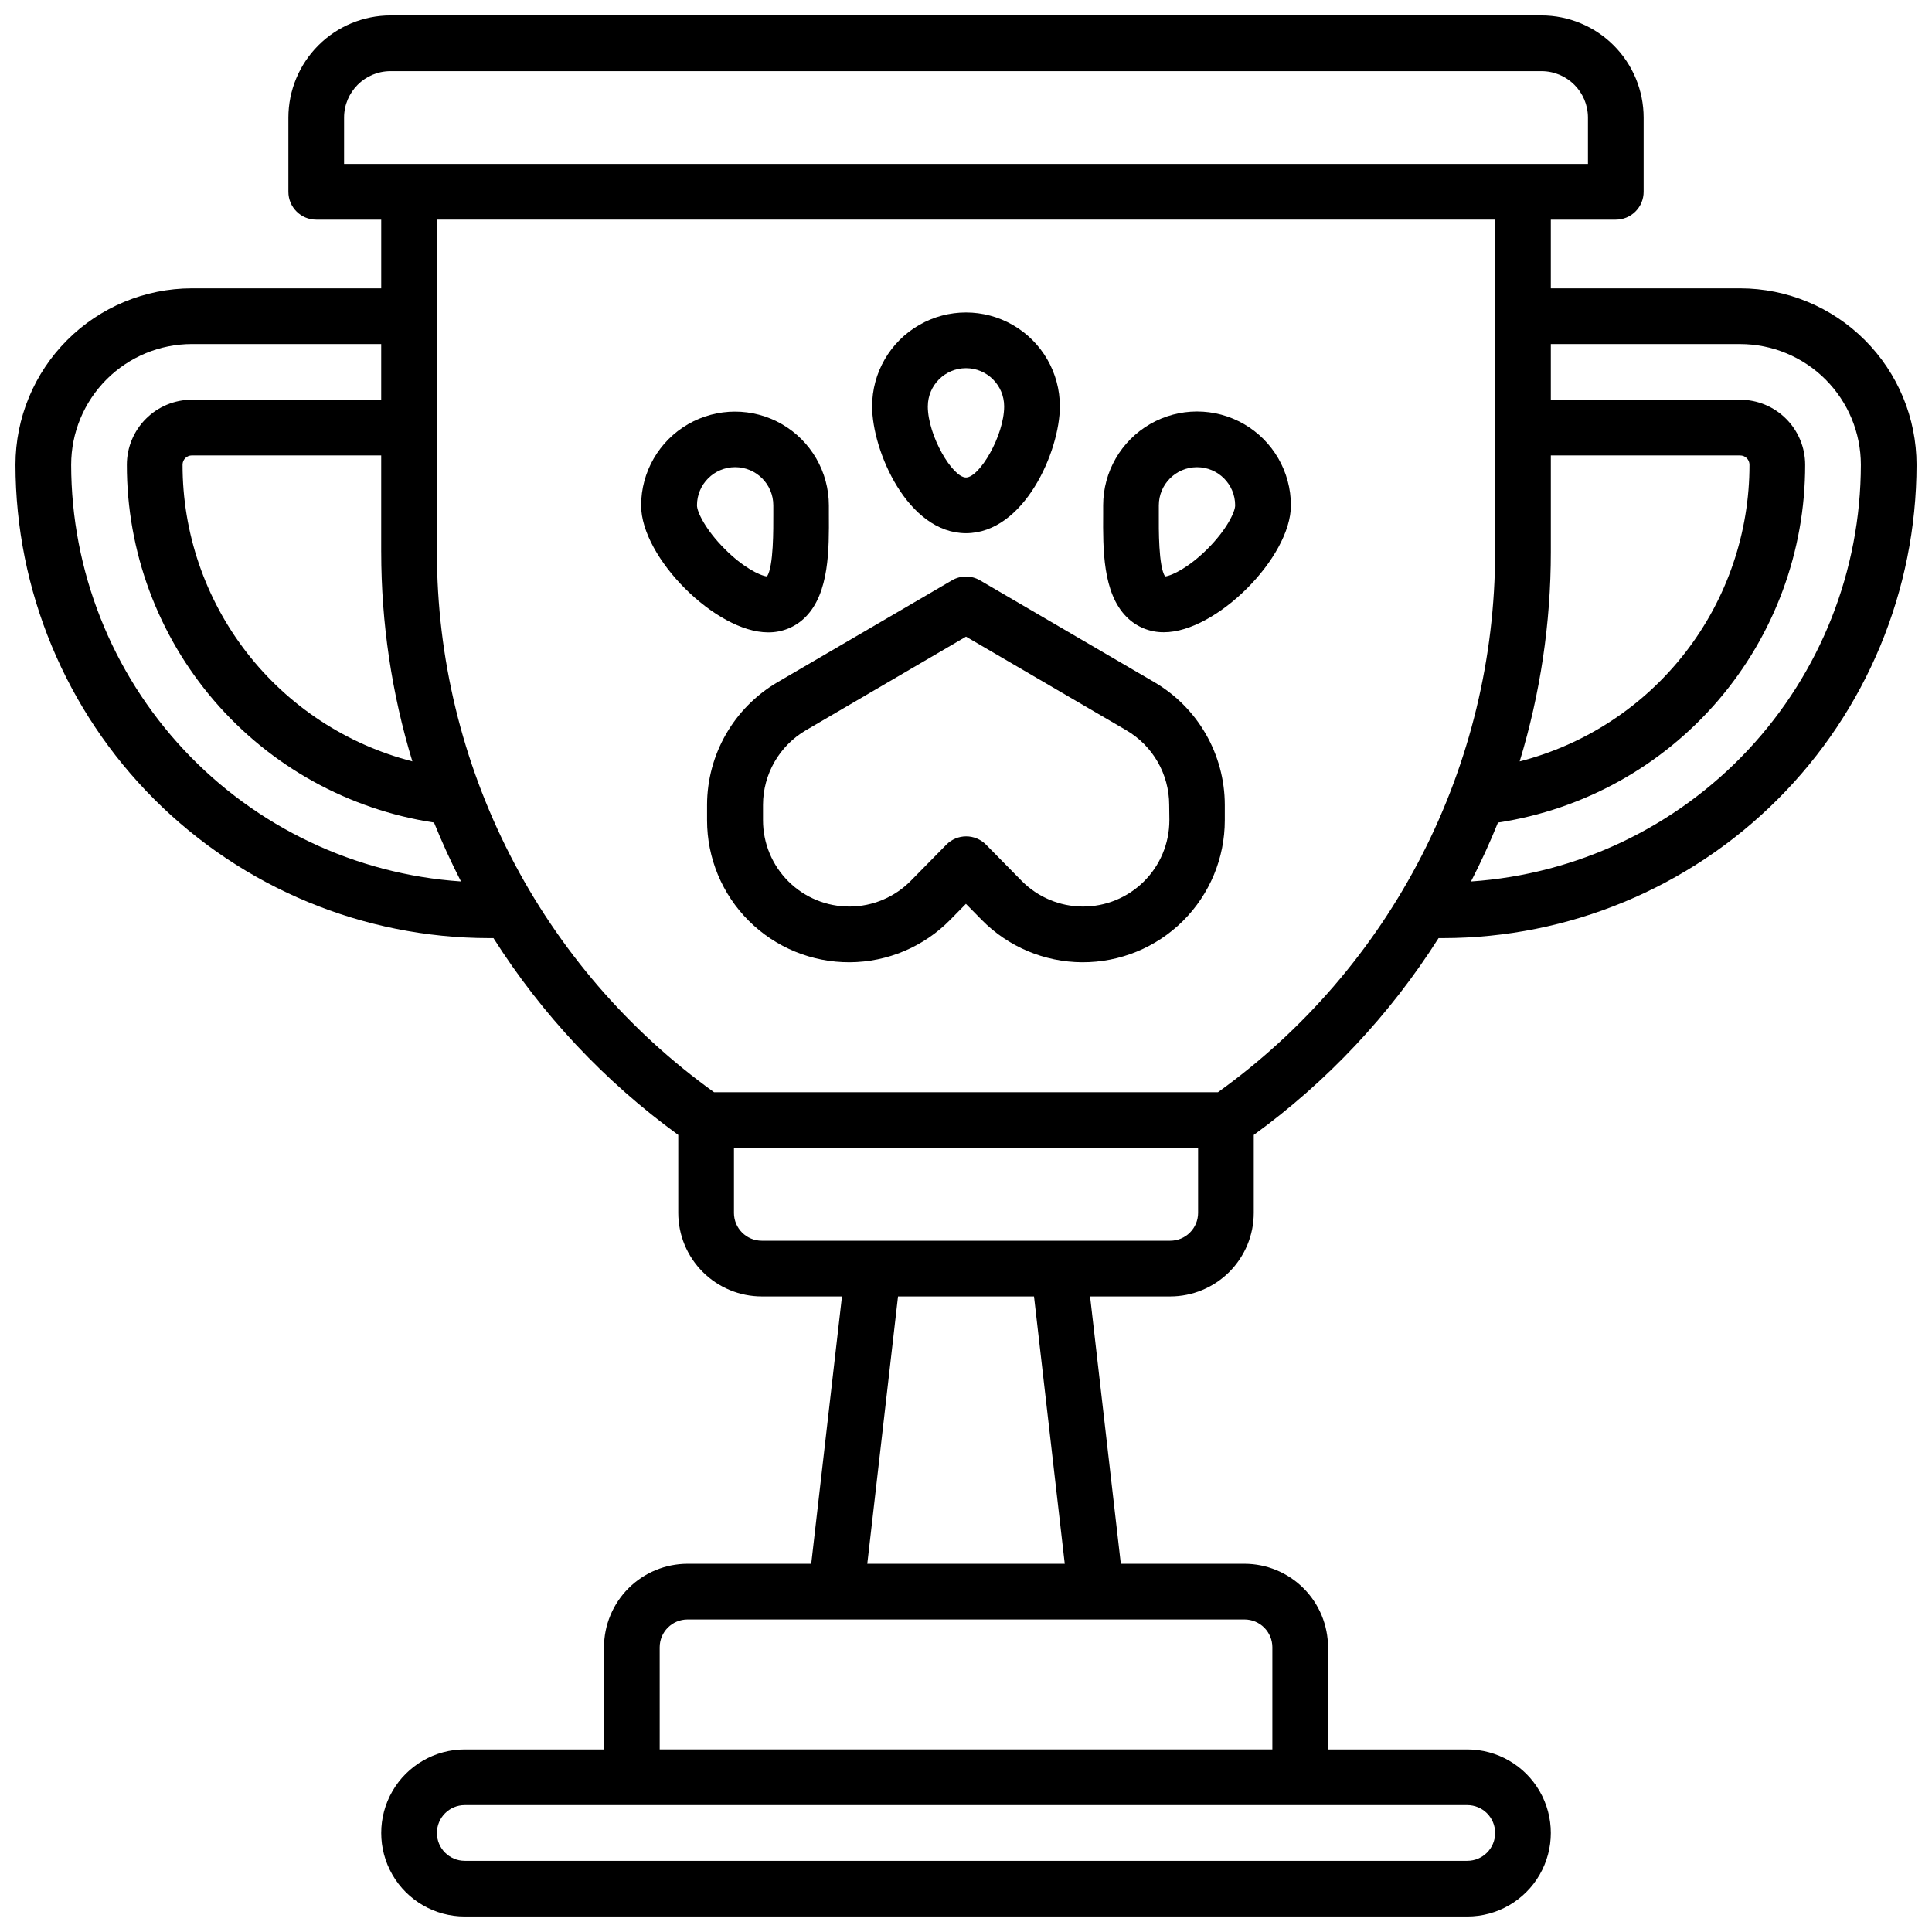 <?xml version="1.0" encoding="UTF-8"?>
<!-- Uploaded to: ICON Repo, www.svgrepo.com, Generator: ICON Repo Mixer Tools -->
<svg width="800px" height="800px" version="1.1" viewBox="144 144 512 512" xmlns="http://www.w3.org/2000/svg">
 <defs>
  <clipPath id="a">
   <path d="m148.09 148.09h503.81v503.81h-503.81z"/>
  </clipPath>
 </defs>
 <g clip-path="url(#a)">
  <path d="m454.12 487.57c5.871-0.004 11.5-2.34 15.652-6.488 4.148-4.152 6.484-9.781 6.488-15.652v-20.664c19.469-14.141 36.082-31.836 48.977-52.152h1.211-0.004c33.262-0.039 65.152-13.27 88.672-36.789s36.75-55.406 36.789-88.672c-0.016-12.391-4.945-24.27-13.707-33.031-8.762-8.762-20.641-13.691-33.031-13.707h-50.184v-18.203h17.219c1.957 0 3.836-0.777 5.219-2.164 1.383-1.383 2.16-3.258 2.16-5.219v-19.68c-0.008-7.172-2.863-14.051-7.938-19.121-5.07-5.074-11.949-7.926-19.121-7.938h-305.04c-7.172 0.012-14.051 2.863-19.121 7.938-5.074 5.07-7.926 11.949-7.938 19.121v19.68c0 4.078 3.305 7.383 7.379 7.383h17.223v18.203h-50.188c-12.391 0.016-24.27 4.945-33.031 13.707s-13.691 20.641-13.707 33.031c0.039 33.266 13.27 65.152 36.789 88.672 23.52 23.52 55.41 36.75 88.672 36.789h1.211c12.891 20.316 29.508 38.012 48.973 52.152v20.664c0.004 5.871 2.34 11.5 6.492 15.652 4.148 4.148 9.777 6.484 15.648 6.488h21.246l-8.148 70.848h-32.777c-5.871 0.008-11.5 2.34-15.652 6.492-4.148 4.148-6.484 9.777-6.488 15.648v27.062h-36.902c-7.906 0-15.219 4.219-19.172 11.066-3.953 6.852-3.953 15.293 0 22.141 3.953 6.852 11.266 11.07 19.172 11.07h265.68c7.91 0 15.219-4.219 19.172-11.07 3.957-6.848 3.957-15.289 0-22.141-3.953-6.848-11.262-11.066-19.172-11.066h-36.902v-27.062c-0.004-5.871-2.34-11.5-6.488-15.648-4.152-4.152-9.781-6.484-15.652-6.492h-32.773l-8.148-70.848zm151.05-252.39c8.477 0.008 16.605 3.383 22.602 9.375 5.996 5.996 9.367 14.125 9.379 22.602-0.035 28.074-10.719 55.086-29.895 75.586-19.18 20.5-45.422 32.957-73.426 34.859 2.625-5.09 5.008-10.297 7.152-15.617v0.004c22.672-3.445 43.359-14.91 58.297-32.312 14.938-17.402 23.141-39.582 23.109-62.52-0.004-4.562-1.82-8.941-5.051-12.168-3.227-3.231-7.602-5.047-12.168-5.051h-50.184v-14.762zm-50.184 55.105v-25.586h50.184c0.652 0 1.277 0.258 1.738 0.719 0.461 0.461 0.723 1.086 0.723 1.738 0.02 18.008-5.957 35.512-16.984 49.746-11.023 14.234-26.477 24.395-43.918 28.879 5.473-17.984 8.254-36.676 8.258-55.469zm-319.8-115.13v-0.004c0.008-6.789 5.508-12.289 12.297-12.297h305.04c6.789 0.008 12.289 5.508 12.301 12.297v12.301h-329.64zm18.098 170.62h-0.004c-17.441-4.484-32.891-14.645-43.918-28.879-11.027-14.234-17.004-31.738-16.98-49.746 0-1.355 1.102-2.457 2.457-2.457h50.184v25.586l0.004-0.004c0 18.805 2.781 37.508 8.254 55.5zm-90.422-78.625c0.008-8.477 3.383-16.605 9.375-22.602 5.996-5.992 14.125-9.367 22.602-9.375h50.184v14.762h-50.184v-0.004c-4.562 0.004-8.941 1.82-12.168 5.051-3.231 3.227-5.047 7.606-5.051 12.168-0.027 22.934 8.168 45.117 23.105 62.516 14.938 17.402 35.621 28.867 58.293 32.316 2.152 5.312 4.535 10.52 7.152 15.617v-0.004c-28.004-1.902-54.246-14.363-73.422-34.863-19.172-20.5-29.855-47.512-29.887-75.582zm96.926 23.152-0.004-88.094h280.44v88.098c-0.016 27.973-6.684 55.543-19.453 80.434-12.77 24.887-31.277 46.383-53.992 62.707h-133.55c-22.715-16.324-41.223-37.82-53.992-62.707-12.77-24.891-19.438-52.461-19.453-80.434zm78.719 175.15v-17.246h123v17.219c0 1.957-0.777 3.836-2.164 5.219-1.383 1.387-3.262 2.164-5.219 2.164h-108.24c-4.078 0-7.379-3.305-7.379-7.383zm201.72 164.33v0.004c-0.016 4.062-3.316 7.352-7.379 7.352h-265.68c-4.074 0-7.379-3.305-7.379-7.383 0-4.074 3.305-7.379 7.379-7.379h265.68c1.957 0 3.832 0.777 5.219 2.16 1.383 1.387 2.16 3.262 2.16 5.219zm-59.039-49.199v27.035h-162.36l-0.004-27.062c0-4.074 3.305-7.379 7.383-7.379h147.6c1.961 0 3.836 0.777 5.219 2.16 1.387 1.387 2.164 3.262 2.164 5.219zm-55.016-22.168h-52.332l8.148-70.848h36.035z"/>
 </g>
 <path d="m449.96 324.81-46.25-27.012c-2.297-1.348-5.141-1.348-7.438 0l-46.25 27.012c-11.523 6.762-18.613 19.109-18.645 32.469v4.094c-0.004 10.016 3.984 19.621 11.086 26.684 7.098 7.066 16.723 11.008 26.738 10.953 10.016-0.055 19.594-4.102 26.617-11.246l4.164-4.231 4.164 4.231h-0.004c7.023 7.144 16.602 11.191 26.617 11.246 10.016 0.055 19.641-3.887 26.742-10.953 7.098-7.062 11.086-16.668 11.082-26.684v-4.082c-0.023-13.359-7.106-25.715-18.625-32.48zm3.938 36.574h-0.004c0 6.086-2.426 11.918-6.742 16.207-4.312 4.293-10.16 6.688-16.246 6.656-6.082-0.031-11.902-2.488-16.172-6.824l-9.418-9.574c-1.391-1.41-3.285-2.203-5.266-2.203-1.977 0-3.875 0.793-5.262 2.203l-9.418 9.574c-4.269 4.336-10.09 6.793-16.176 6.824-6.086 0.031-11.934-2.363-16.246-6.656-4.312-4.289-6.742-10.121-6.742-16.207v-4.094c0.016-8.121 4.324-15.629 11.324-19.738l42.473-24.836 42.52 24.836h-0.004c7.004 4.109 11.312 11.617 11.328 19.738z"/>
 <path d="m400 285.3c15.43 0 24.875-21.766 24.875-33.613 0-8.891-4.742-17.102-12.438-21.543-7.699-4.445-17.18-4.445-24.875 0-7.699 4.441-12.441 12.652-12.441 21.543 0 11.844 9.449 33.613 24.879 33.613zm0-43.73c5.582 0.004 10.109 4.531 10.113 10.117 0 7.773-6.543 18.852-10.117 18.852-3.57 0-10.117-11.078-10.117-18.852h0.004c0.004-5.586 4.531-10.113 10.117-10.117z"/>
 <path d="m452.48 311.55c13.824 0 33.625-19.797 33.625-33.625h-0.004c0-8.887-4.738-17.098-12.438-21.543-7.695-4.441-17.18-4.441-24.875 0-7.695 4.445-12.438 12.656-12.438 21.543v2.281c-0.059 9.309-0.137 20.891 6.18 27.258 2.621 2.66 6.215 4.137 9.949 4.086zm-1.379-31.242v-2.383c0-5.586 4.527-10.113 10.117-10.113 5.586 0 10.113 4.527 10.113 10.113 0 1.742-2.273 6.465-7.332 11.531-4.781 4.773-9.258 7.066-11.246 7.312-1.742-2.664-1.672-12.613-1.652-16.461z"/>
 <path d="m357.48 307.5c6.316-6.367 6.238-17.949 6.18-27.258v-2.281-0.004c0-8.887-4.742-17.098-12.438-21.543-7.699-4.441-17.18-4.441-24.875 0-7.699 4.445-12.441 12.656-12.441 21.543 0 13.824 19.797 33.625 33.625 33.625 3.734 0.051 7.328-1.426 9.949-4.082zm-21.441-18.047c-5.059-5.066-7.332-9.789-7.332-11.531v-0.004c0-5.586 4.531-10.113 10.117-10.113 5.586 0 10.113 4.527 10.113 10.113v2.383c0 3.848 0.09 13.777-1.664 16.461-1.965-0.215-6.473-2.508-11.234-7.309z"/>
</svg>